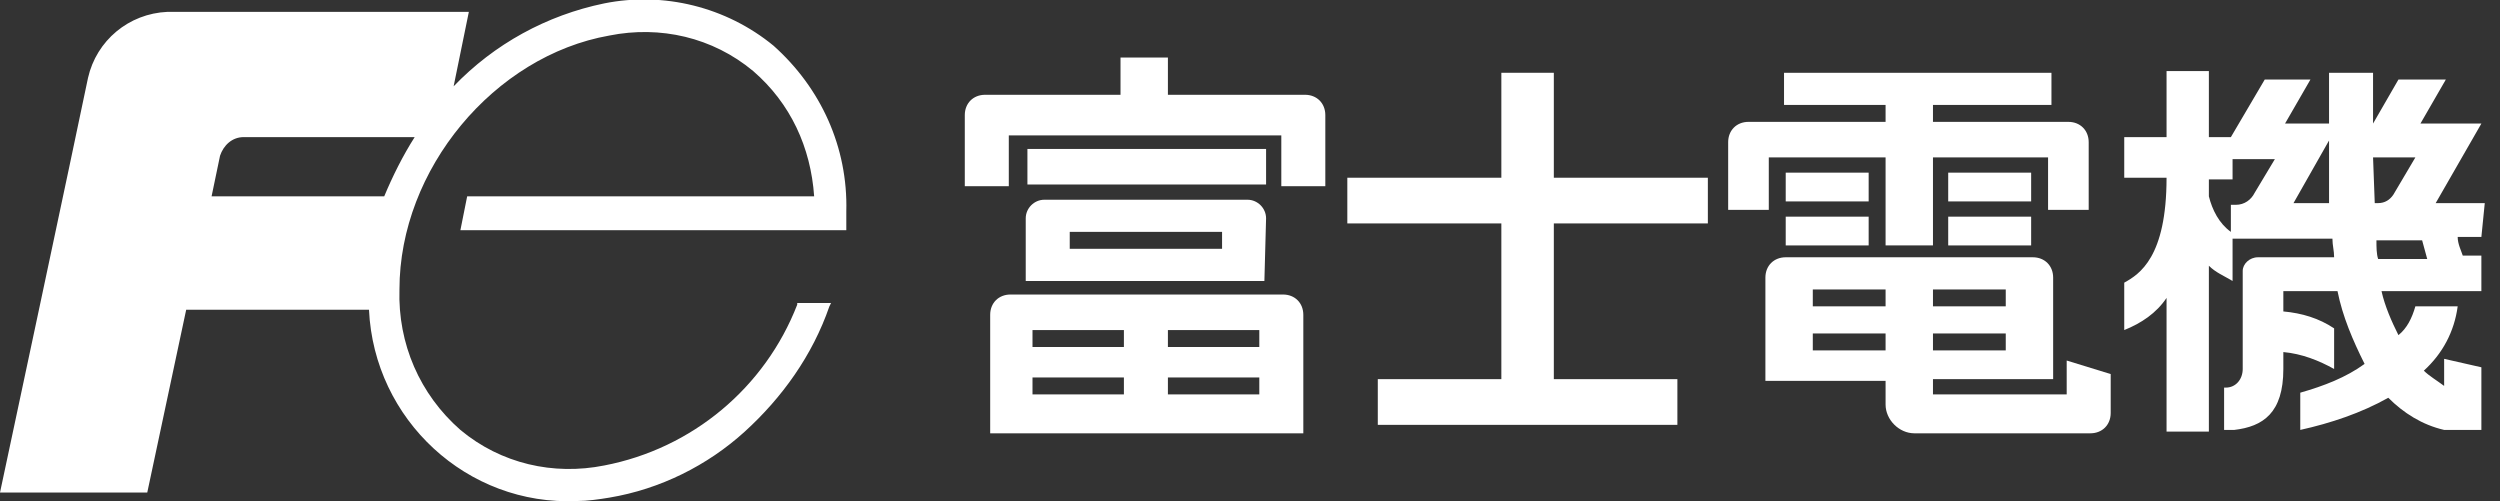 <?xml version="1.0" encoding="utf-8"?>
<!-- Generator: Adobe Illustrator 23.1.1, SVG Export Plug-In . SVG Version: 6.00 Build 0)  -->
<svg version="1.1" id="レイヤー_1" xmlns="http://www.w3.org/2000/svg" xmlns:xlink="http://www.w3.org/1999/xlink" x="0px"
	 y="0px" viewBox="0 0 147.7 29.6" style="enable-background:new 0 0 147.7 29.6;" xml:space="preserve">
<rect x="0" y="0" width="147.7" height="29.6" fill="#333333" stroke="none"/>
<style type="text/css">
	.st0{fill:#FFFFFF;}
</style>
<title>all_logosymbol</title>
<g>
	<g id="レイヤー_1-2">
		<rect x="60.7" y="8.8" class="st0" width="14.1" height="2.1"/>
		<path class="st0" d="M77.1,5.6c0.7,0,1.2,0.5,1.2,1.2V11h-2.6V8H59.6v3H57V6.8c0-0.7,0.5-1.2,1.2-1.2l0,0h8V3.4H69v2.2H77.1"/>
		<path class="st0" d="M72.2,13.7v1h-9v-1H72.2z M74.8,12.9c0-0.6-0.5-1.1-1.1-1.1h-12c-0.6,0-1.1,0.5-1.1,1.1v3.7h14.1L74.8,12.9"
			/>
		<path class="st0" d="M61,19.5v1h5.4v-1H61z M61,22.3v1h5.4v-1H61z M69,19.5v1h5.4v-1H69z M69,22.3v1h5.4v-1H69z M58.5,18.6
			c0-0.7,0.5-1.2,1.2-1.2l0,0h16.1c0.7,0,1.2,0.5,1.2,1.2l0,0v7H58.5V18.6"/>
		<polyline class="st0" points="88.7,22.4 81.4,22.4 81.4,25.1 99.1,25.1 99.1,22.4 91.8,22.4 91.8,13.2 100.9,13.2 100.9,10.5 
			91.8,10.5 91.8,4.3 88.7,4.3 88.7,10.5 79.6,10.5 79.6,13.2 88.7,13.2 88.7,22.4 		"/>
		<rect x="105.5" y="10.2" class="st0" width="4.9" height="1.7"/>
		<rect x="105.5" y="12.8" class="st0" width="4.9" height="1.7"/>
		<rect x="115.1" y="10.2" class="st0" width="4.9" height="1.7"/>
		<rect x="115.1" y="12.8" class="st0" width="4.9" height="1.7"/>
		<path class="st0" d="M111.4,9.3v5.2h2.8V9.3h6.8v3.1h2.4v-4c0-0.7-0.5-1.2-1.2-1.2l0,0h-8v-1h7V4.3h-15.8v1.9h6v1h-8.1
			c-0.7,0-1.2,0.5-1.2,1.2l0,0v4h2.4V9.3H111.4"/>
		<path class="st0" d="M124.7,22.1l-2.6-0.8v2h-7.9v-0.9h7.1v-6c0-0.7-0.5-1.2-1.2-1.2l0,0h-14.6c-0.7,0-1.2,0.5-1.2,1.2l0,0v6.1
			h7.1v1.4c0,0.9,0.8,1.7,1.7,1.7h10.4c0.7,0,1.2-0.5,1.2-1.2l0,0V22.1z M118.5,17.1v1h-4.3v-1H118.5z M118.5,19.7v1h-4.3v-1H118.5z
			 M111.4,19.7v1h-4.3v-1H111.4z M111.4,17.1v1h-4.3v-1H111.4z"/>
		<path class="st0" d="M146.8,12h-2.9l2.7-4.7H143l1.5-2.6h-2.8l-1.5,2.6v-3h-2.6v3H135l1.5-2.6h-2.7l-2,3.4h-1.3V4.2H128v3.9h-2.5
			v2.4h2.5c0,4.7-1.6,5.7-2.5,6.2v2.8c1-0.4,1.9-1,2.5-1.9v7.9h2.5v-9.8c0.4,0.4,0.9,0.6,1.4,0.9v-2.5h5.9c0,0.4,0.1,0.7,0.1,1.1
			h-4.5c-0.5,0-0.9,0.4-0.9,0.8l0,0v5.8c0,0.6-0.4,1.1-1,1.1c0,0,0,0-0.1,0v2.5h0.6c1.7-0.2,2.9-1,2.9-3.6v-1c1.1,0.1,2.1,0.5,3,1
			v-2.4c-0.9-0.6-1.9-0.9-3-1v-1.2h3.2c0.3,1.5,0.9,2.9,1.6,4.3c-1.1,0.8-2.4,1.3-3.8,1.7v2.2c1.8-0.4,3.6-1,5.2-1.9
			c0.9,0.9,2,1.6,3.3,1.9h2.2v-3.7l-2.2-0.5v1.6c-0.4-0.3-0.9-0.6-1.2-0.9c1.1-1,1.8-2.3,2-3.8h-2.5c-0.2,0.7-0.5,1.3-1,1.7
			c-0.4-0.8-0.8-1.7-1-2.6h5.9v-2.1h-1.1c-0.1-0.3-0.3-0.7-0.3-1.1h1.4L146.8,12z M133.2,11.4c-0.2,0.4-0.6,0.7-1.1,0.7h-0.3v1.6
			c-0.7-0.5-1.1-1.3-1.3-2.1v-1h1.4V9.4h2.5L133.2,11.4z M135.5,12l2.1-3.7V12H135.5z M140.2,9.3h2.5l-1.3,2.2
			c-0.2,0.3-0.5,0.5-0.9,0.5h-0.2L140.2,9.3z M140.5,15.3c-0.1-0.3-0.1-0.7-0.1-1.1h2.7c0.1,0.4,0.2,0.7,0.3,1.1H140.5"/>
		<path class="st0" d="M45.7,2.7c-2.8-2.3-6.5-3.2-10-2.5c-3.4,0.7-6.5,2.4-8.9,4.9l0.9-4.4H9.9C7.6,0.8,5.7,2.4,5.2,4.6l0,0
			C4.5,8,0,29.1,0,29.1h8.7L11,18.3h10.8c0.3,6.5,5.8,11.6,12.3,11.3c0.6,0,1.3-0.1,1.9-0.2c3-0.5,5.8-1.9,8-3.9s4-4.5,5-7.4
			l0.1-0.2h-2V18c-1.9,4.9-6.2,8.5-11.4,9.5l0,0c-3,0.6-6.1-0.1-8.5-2.1c-2.4-2.1-3.7-5.1-3.6-8.3c0-7.1,5.6-13.8,12.4-15
			c3-0.6,6.1,0.1,8.5,2.1c2.2,1.9,3.4,4.5,3.6,7.4H27.6l-0.4,2H50v-0.1c0-0.5,0-0.8,0-1C50.1,8.7,48.5,5.2,45.7,2.7z M13,9.2L13,9.2
			c0.2-0.6,0.7-1.1,1.4-1.1h10.1c-0.7,1.1-1.3,2.3-1.8,3.5H12.5L13,9.2z"/>
	</g>
</g>
</svg>
